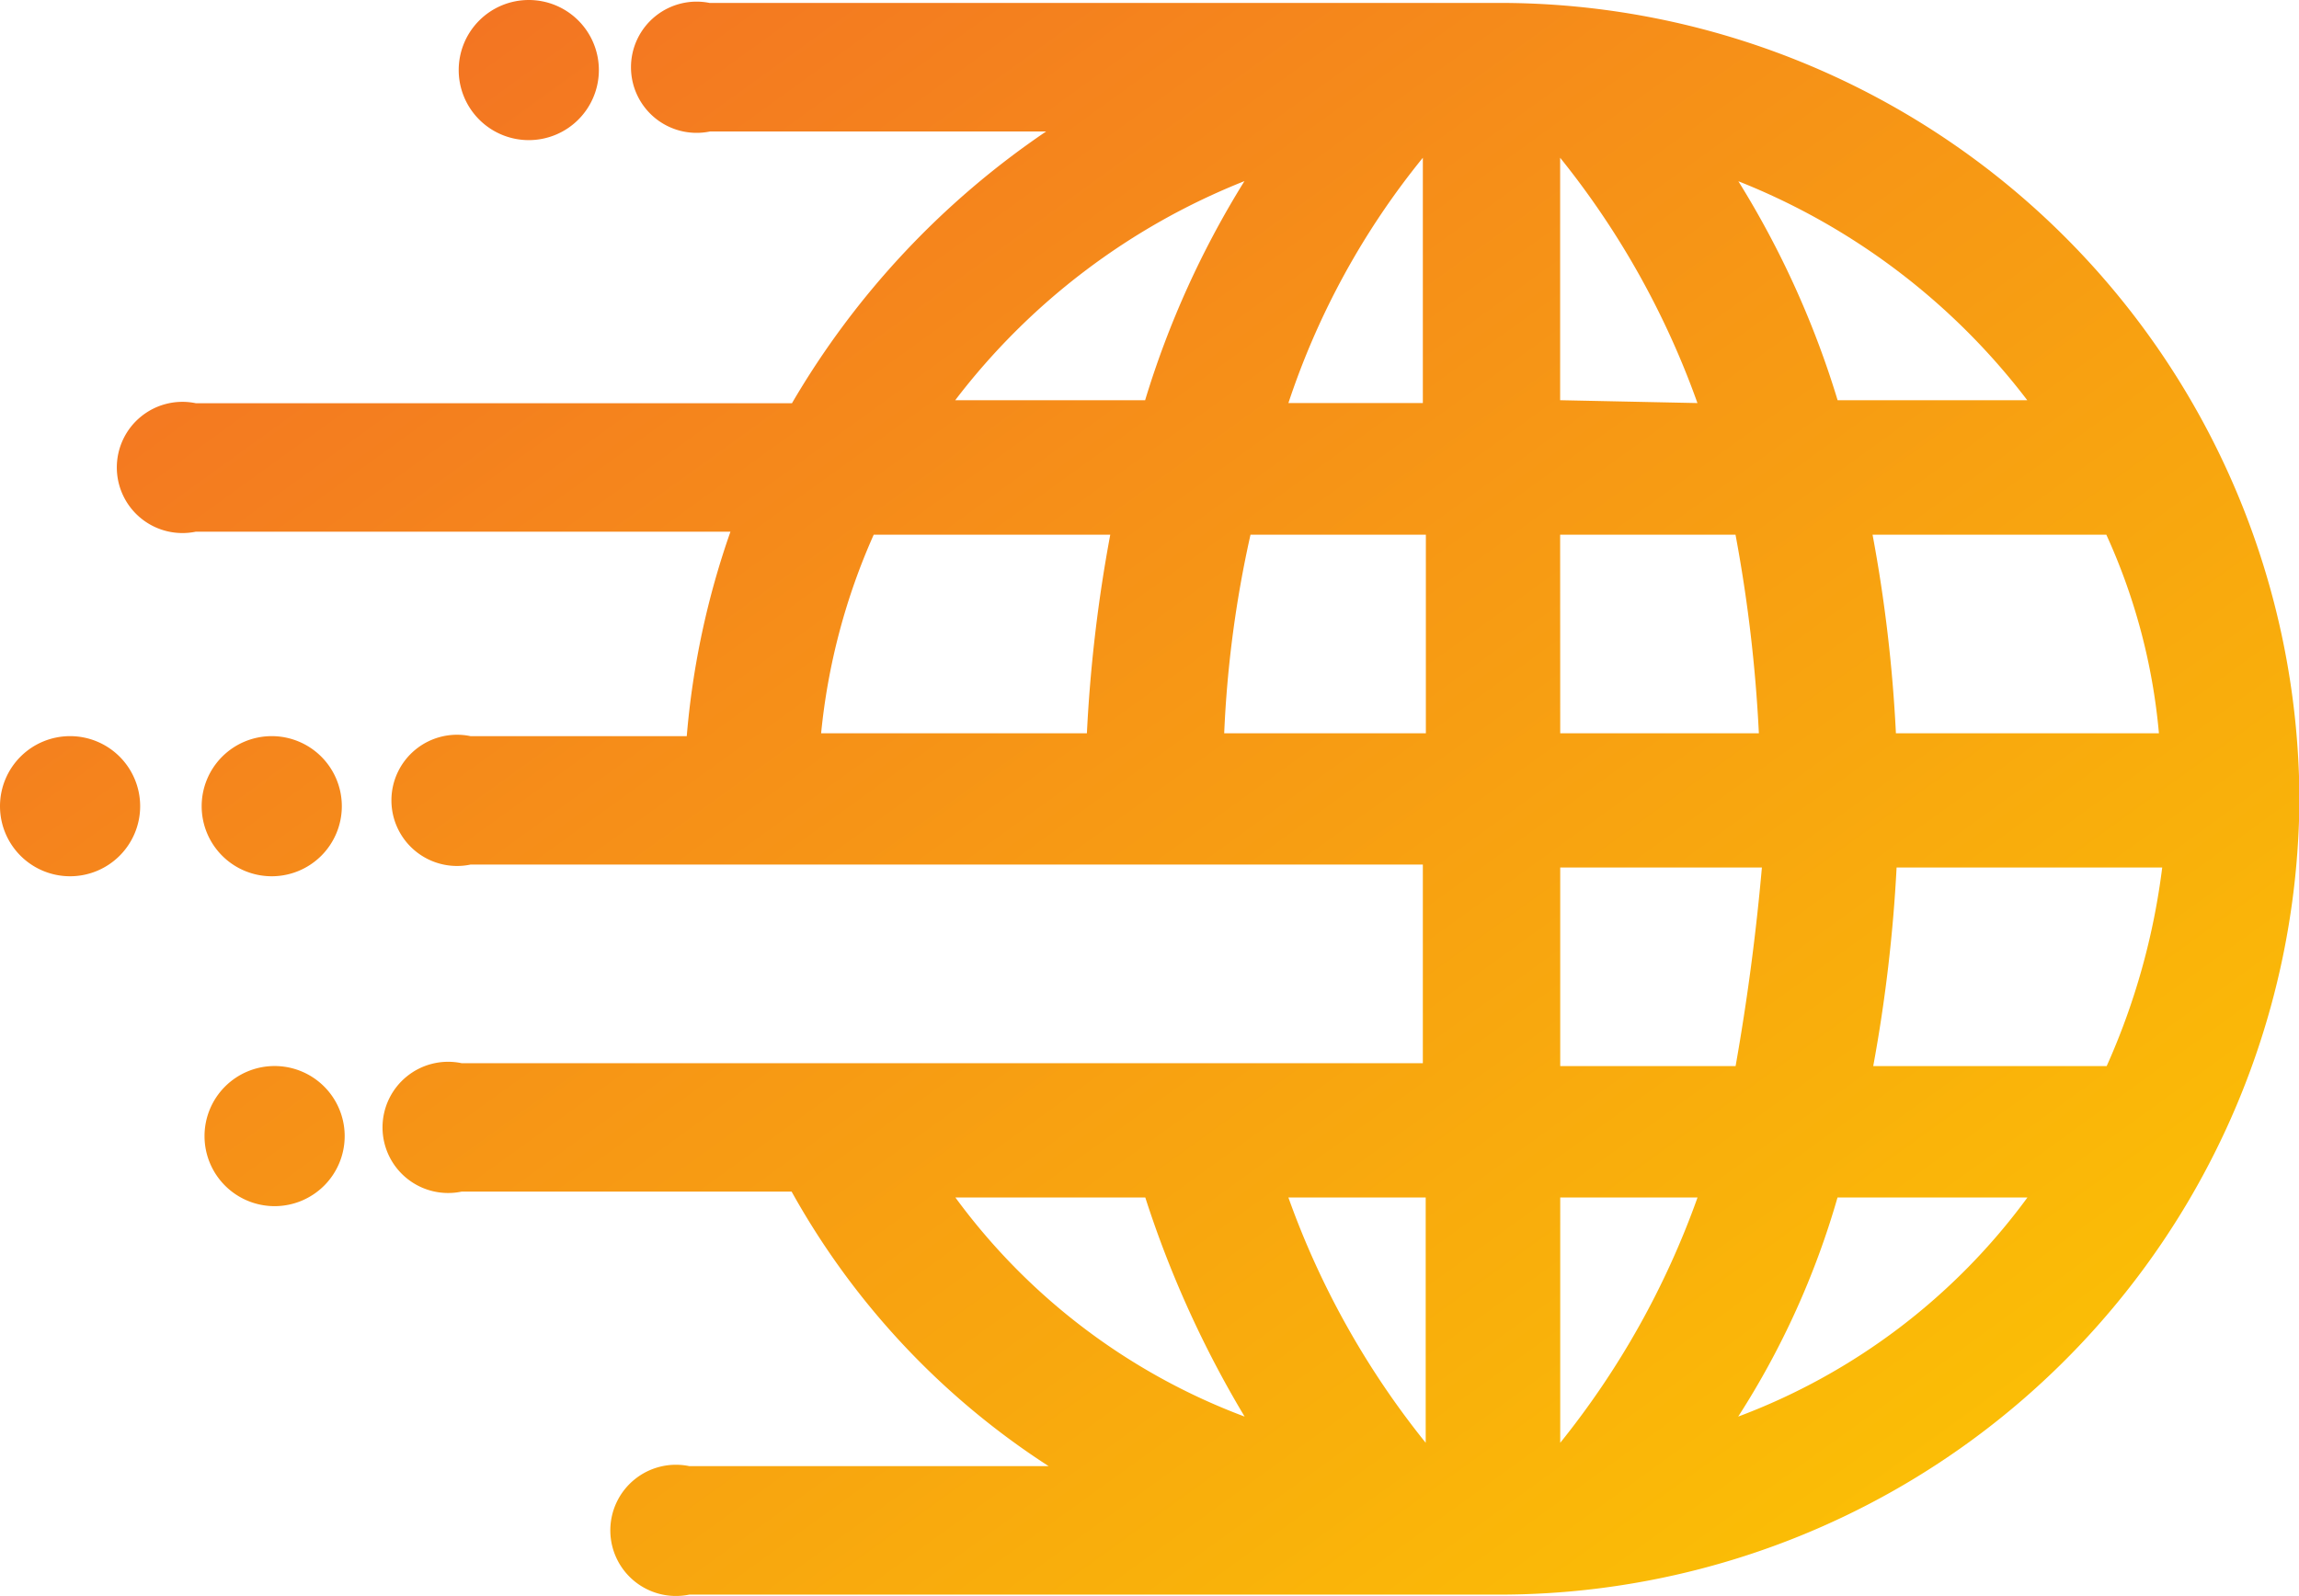 <svg xmlns="http://www.w3.org/2000/svg" xmlns:xlink="http://www.w3.org/1999/xlink" width="27.36" height="19" viewBox="0 0 27.36 19">
  <defs>
    <linearGradient id="linear-gradient" x2="1" y2="1" gradientUnits="objectBoundingBox">
      <stop offset="0" stop-color="#f26a27"/>
      <stop offset="1" stop-color="#fccb00"/>
    </linearGradient>
  </defs>
  <path id="Path_114942" data-name="Path 114942" d="M7.041,21.816a.834.834,0,1,0,.834-.834.834.834,0,0,0-.834.834M4.607,17.889a.834.834,0,1,0,.834-.834.834.834,0,0,0-.834.834m2.4,0a.834.834,0,1,0,.834-.834.834.834,0,0,0-.834.834m8.97,4.658h2.26a12.529,12.529,0,0,0,1.182,2.608,7.546,7.546,0,0,1-3.442-2.608m3.963,0h1.634v2.92a10.02,10.02,0,0,1-1.634-2.92m3.235,0h1.634a10.02,10.02,0,0,1-1.634,2.92Zm3.3,0h2.26a7.543,7.543,0,0,1-3.442,2.608,9.833,9.833,0,0,0,1.182-2.608m-3.3-3.928h2.4q-.105,1.189-.313,2.364H23.175Zm4,0h3.164a8.276,8.276,0,0,1-.661,2.364H26.9a18.275,18.275,0,0,0,.278-2.364M15,14.657H17.82a17.558,17.558,0,0,0-.278,2.364H14.379a7.628,7.628,0,0,1,.626-2.364m4.485,0h2.086v2.364h-2.4a13.394,13.394,0,0,1,.313-2.364m3.685,0h2.087a17.522,17.522,0,0,1,.278,2.364H23.175Zm3.72,0h2.78a7.228,7.228,0,0,1,.626,2.364h-3.13a17.557,17.557,0,0,0-.278-2.364m-7.475-4.209a10.955,10.955,0,0,0-1.182,2.608h-2.26a8.071,8.071,0,0,1,3.442-2.608m5.874,0a8.053,8.053,0,0,1,3.442,2.608H26.476a10.945,10.945,0,0,0-1.182-2.608M21.54,10.17v2.92h-1.6a9.221,9.221,0,0,1,1.6-2.92m1.634,2.886V10.17a10.02,10.02,0,0,1,1.634,2.92ZM13.057,8.328a.781.781,0,1,0,0,1.529h4a9.985,9.985,0,0,0-3.025,3.235H6.938a.781.781,0,1,0,0,1.529H13.3a9.8,9.8,0,0,0-.52,2.434H10.206a.781.781,0,1,0,0,1.529H21.54v2.364H10.1a.781.781,0,1,0,0,1.529h3.928a9.214,9.214,0,0,0,3.059,3.268H12.811a.781.781,0,1,0,0,1.529h9.561a9.525,9.525,0,0,0,9.6-9.456v-.035a9.519,9.519,0,0,0-9.581-9.456H13.055ZM10.9,8.292a.834.834,0,1,0,.834.834.834.834,0,0,0-.834-.834" transform="translate(-4.607 -8.292)" fill="url(#linear-gradient)"/>
</svg>
